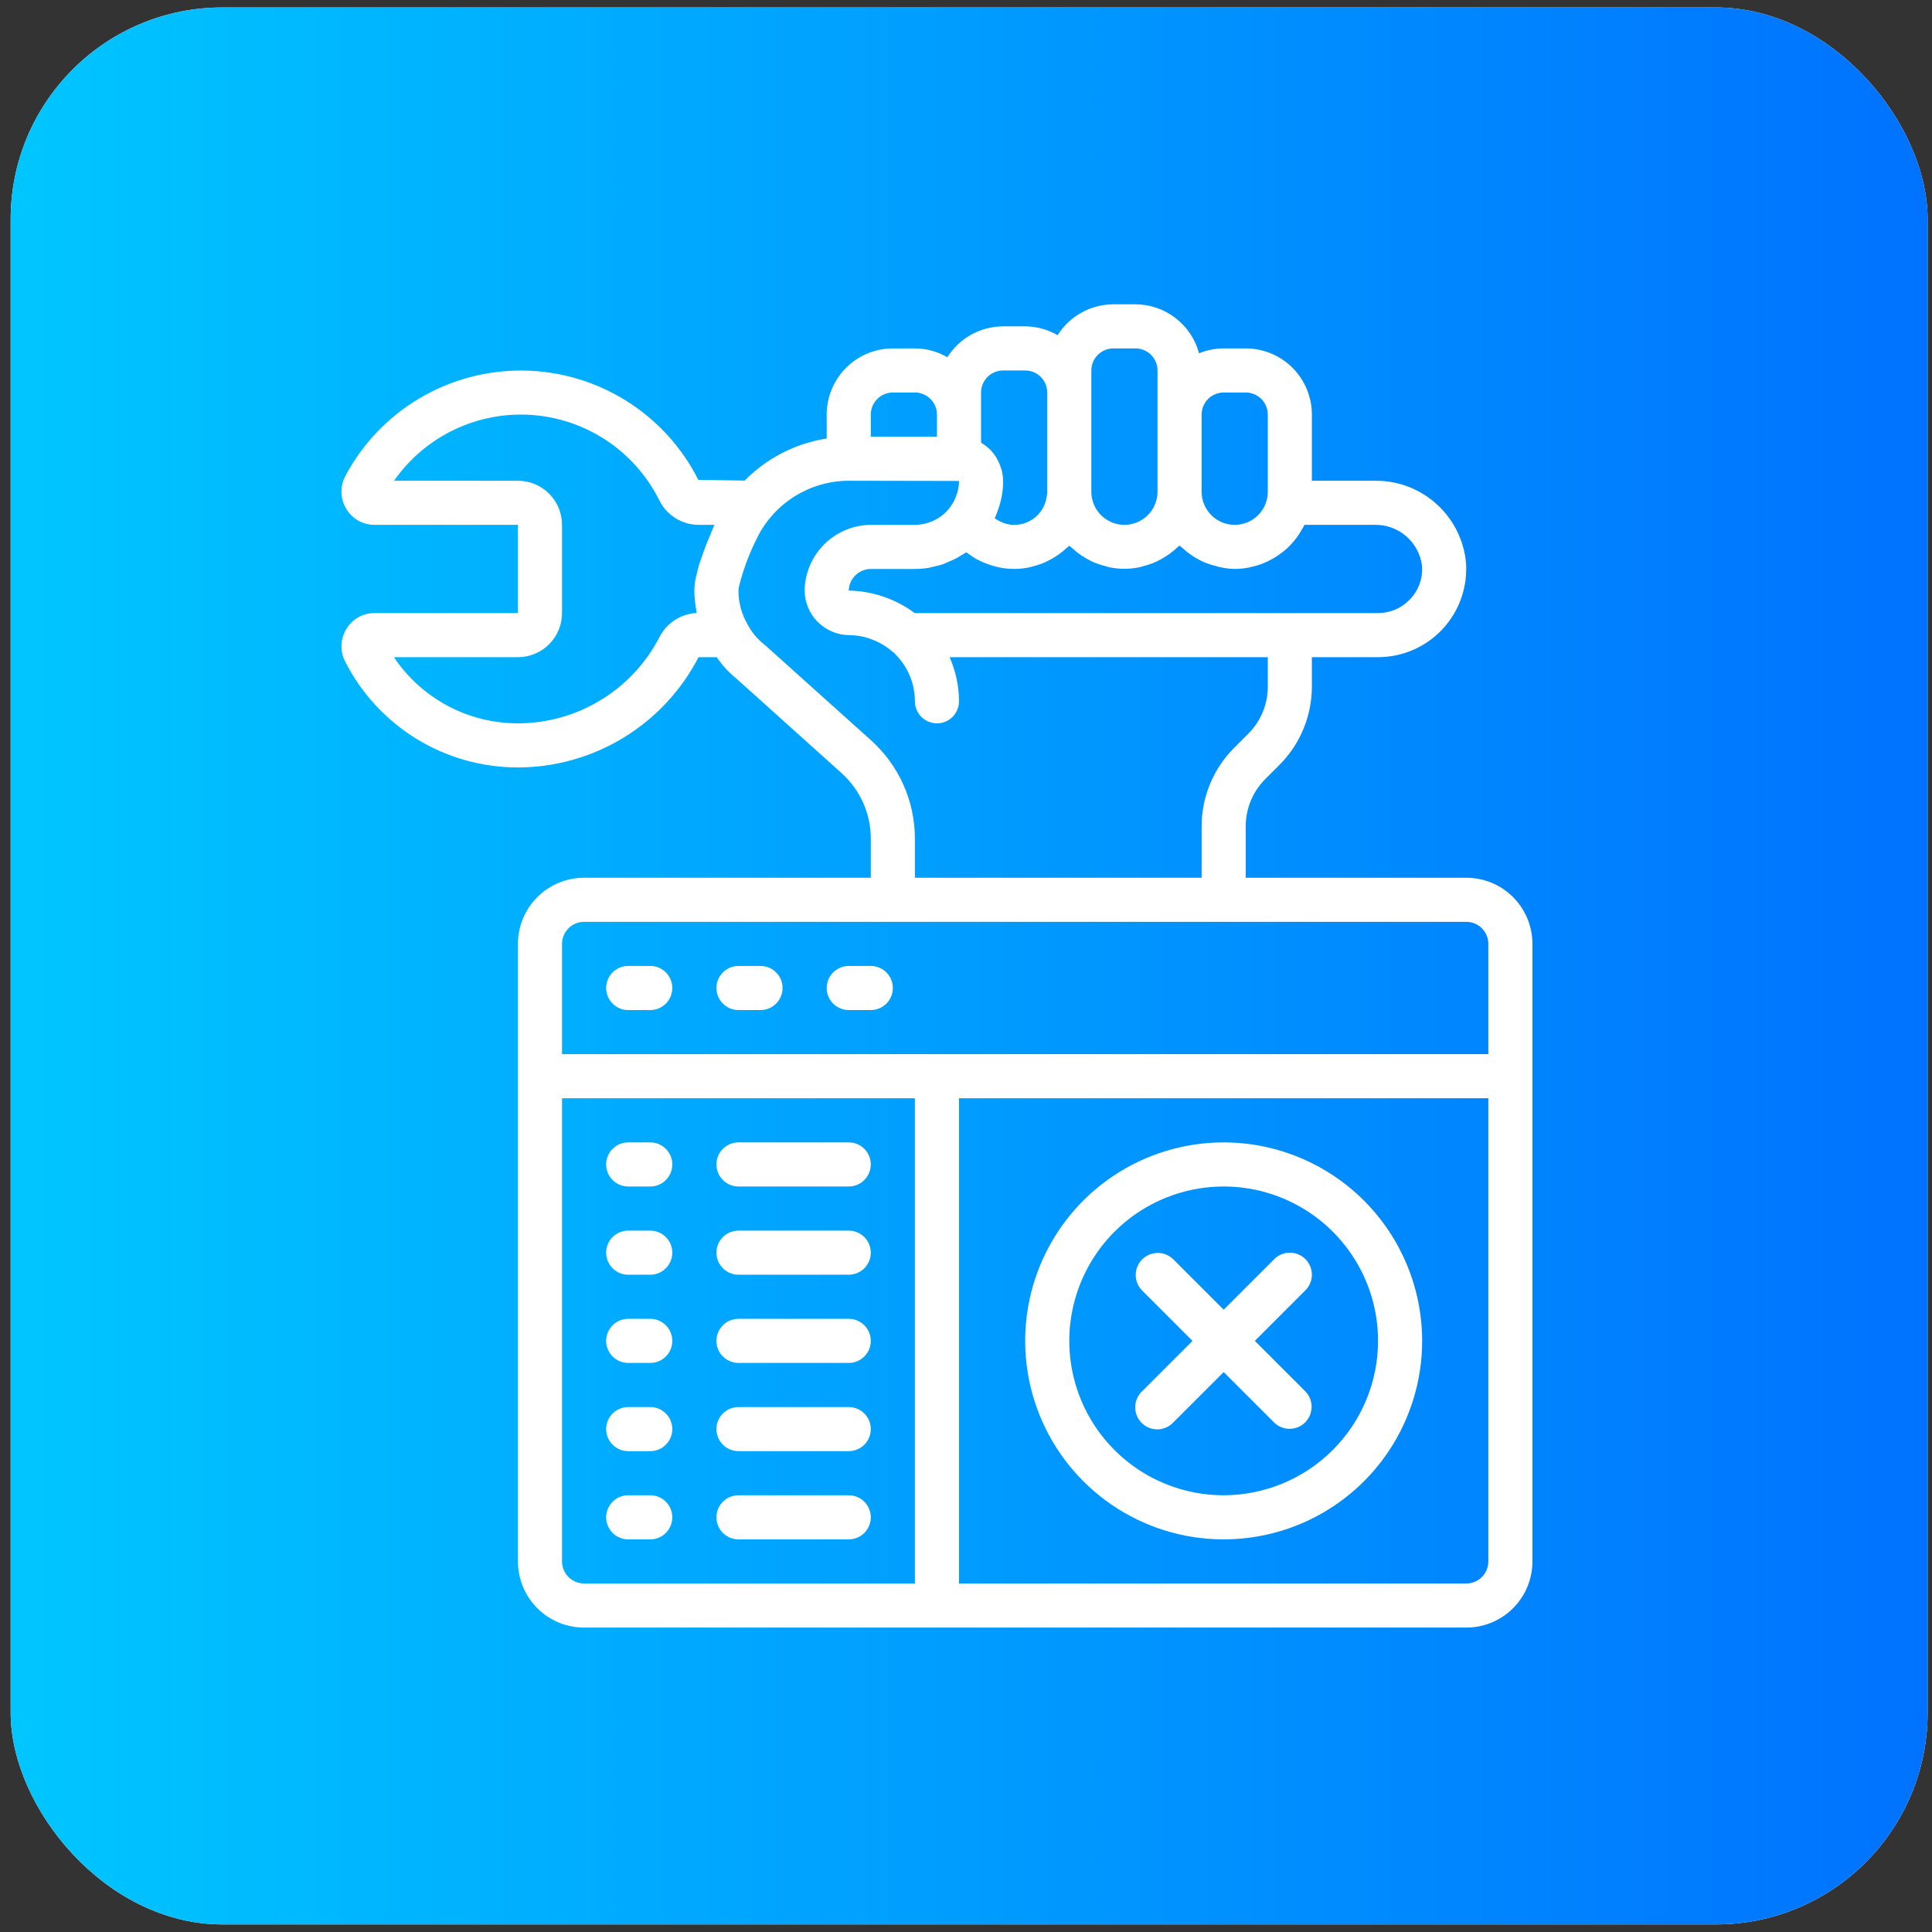 <svg xmlns="http://www.w3.org/2000/svg" width="73" height="73" viewBox="0 0 73 73" fill="none"><rect x="0" y="0" width="73" height="73" fill="#333333" stroke="none"/><rect x="0.403" y="0.282" width="72.432" height="72.432" rx="8" fill="white"></rect><rect x="0.403" y="0.282" width="72.432" height="72.432" rx="8" fill="url(#paint0_linear_24_221)"></rect><g clip-path="url(#clip0_24_221)"><path d="M55.403 33.165H47.069V31.215C47.071 30.552 47.333 29.916 47.8 29.445L48.35 28.895C49.129 28.112 49.567 27.053 49.569 25.948V24.831H52.069C52.528 24.831 52.981 24.736 53.401 24.553C53.82 24.37 54.198 24.102 54.51 23.767C54.822 23.431 55.061 23.035 55.212 22.603C55.364 22.17 55.425 21.712 55.392 21.255C55.31 20.398 54.907 19.604 54.265 19.031C53.623 18.458 52.788 18.149 51.928 18.165H49.569V15.665C49.569 15.002 49.306 14.366 48.837 13.897C48.368 13.428 47.733 13.165 47.069 13.165H46.236C45.917 13.166 45.602 13.228 45.306 13.348C45.164 12.819 44.851 12.351 44.417 12.017C43.983 11.683 43.451 11.5 42.903 11.498H42.069C41.648 11.499 41.234 11.606 40.866 11.81C40.497 12.014 40.186 12.308 39.962 12.665C39.589 12.449 39.167 12.334 38.736 12.331H37.903C37.482 12.332 37.067 12.44 36.699 12.643C36.33 12.848 36.02 13.142 35.795 13.498C35.423 13.282 35 13.167 34.569 13.165H33.736C33.073 13.165 32.437 13.428 31.968 13.897C31.5 14.366 31.236 15.002 31.236 15.665V16.569C30.059 16.752 28.972 17.31 28.136 18.159L26.386 18.131C25.767 16.901 24.821 15.866 23.653 15.138C22.485 14.41 21.14 14.016 19.763 14.001C18.387 13.986 17.033 14.349 15.849 15.051C14.665 15.753 13.697 16.767 13.05 17.982C12.947 18.174 12.895 18.39 12.901 18.608C12.907 18.826 12.969 19.039 13.083 19.226C13.307 19.603 13.714 19.834 14.153 19.831H19.57V23.165H14.153C13.937 23.164 13.725 23.219 13.537 23.325C13.35 23.432 13.193 23.585 13.083 23.77C12.97 23.957 12.907 24.171 12.902 24.389C12.896 24.607 12.948 24.823 13.051 25.015C13.665 26.215 14.599 27.222 15.749 27.925C16.9 28.627 18.222 28.999 19.57 28.998C20.98 28.995 22.362 28.605 23.565 27.87C24.769 27.135 25.747 26.084 26.395 24.831H27.079C27.29 25.14 27.546 25.417 27.837 25.651L31.796 29.21C32.144 29.523 32.423 29.905 32.613 30.332C32.804 30.759 32.903 31.222 32.903 31.69V33.165H22.07C21.406 33.165 20.77 33.428 20.302 33.897C19.833 34.366 19.57 35.002 19.57 35.665V58.998C19.57 59.661 19.833 60.297 20.302 60.766C20.77 61.235 21.406 61.498 22.07 61.498H55.403C56.066 61.498 56.702 61.235 57.171 60.766C57.639 60.297 57.903 59.661 57.903 58.998V35.665C57.903 35.002 57.639 34.366 57.171 33.897C56.702 33.428 56.066 33.165 55.403 33.165ZM53.73 21.372V21.377C53.769 21.86 53.591 22.335 53.246 22.675C53.092 22.831 52.909 22.954 52.707 23.038C52.505 23.122 52.288 23.165 52.069 23.165H34.563C33.84 22.629 32.969 22.332 32.069 22.314C32.076 22.096 32.166 21.89 32.322 21.738C32.477 21.586 32.685 21.5 32.903 21.498H34.569C34.746 21.498 34.923 21.483 35.097 21.454C35.154 21.444 35.209 21.425 35.264 21.413C35.381 21.39 35.497 21.361 35.611 21.325C35.678 21.303 35.741 21.271 35.806 21.241C35.906 21.201 36.007 21.158 36.104 21.11C36.173 21.075 36.238 21.031 36.305 20.991C36.373 20.95 36.444 20.915 36.51 20.868C36.522 20.877 36.536 20.884 36.548 20.893C36.661 20.98 36.781 21.061 36.905 21.131C36.919 21.139 36.934 21.144 36.949 21.151C37.104 21.233 37.266 21.3 37.433 21.352C37.534 21.386 37.637 21.413 37.741 21.436C37.785 21.444 37.825 21.454 37.872 21.46C38.02 21.485 38.169 21.497 38.319 21.498C38.505 21.497 38.69 21.478 38.872 21.441C38.932 21.43 38.988 21.41 39.046 21.395C39.163 21.366 39.279 21.329 39.392 21.285C39.459 21.26 39.521 21.227 39.585 21.196C39.75 21.116 39.908 21.021 40.055 20.912C40.139 20.851 40.214 20.785 40.289 20.716C40.325 20.683 40.368 20.656 40.403 20.62C40.434 20.652 40.473 20.676 40.505 20.704C40.717 20.905 40.959 21.071 41.223 21.196C41.285 21.226 41.346 21.257 41.411 21.28C41.525 21.323 41.641 21.36 41.76 21.389C41.818 21.404 41.873 21.424 41.932 21.436C42.296 21.511 42.673 21.511 43.037 21.436C43.097 21.424 43.153 21.404 43.211 21.389C43.328 21.36 43.444 21.323 43.557 21.28C43.624 21.254 43.686 21.221 43.75 21.191C43.915 21.11 44.073 21.015 44.22 20.906C44.304 20.845 44.379 20.78 44.454 20.71C44.49 20.677 44.533 20.651 44.568 20.615C44.599 20.646 44.638 20.671 44.67 20.698C44.882 20.899 45.124 21.065 45.388 21.191C45.45 21.221 45.511 21.251 45.576 21.274C45.69 21.317 45.806 21.354 45.925 21.383C45.983 21.398 46.038 21.418 46.097 21.43C46.28 21.471 46.466 21.493 46.653 21.498C46.811 21.497 46.968 21.483 47.124 21.456C47.172 21.449 47.219 21.436 47.267 21.425C47.371 21.403 47.475 21.375 47.576 21.341C47.628 21.325 47.677 21.305 47.728 21.285C47.824 21.246 47.918 21.202 48.01 21.154C48.054 21.131 48.098 21.108 48.14 21.082C48.244 21.02 48.343 20.952 48.438 20.878C48.462 20.859 48.489 20.843 48.512 20.823C48.753 20.623 48.959 20.386 49.125 20.12C49.144 20.091 49.16 20.06 49.177 20.03C49.215 19.964 49.256 19.901 49.289 19.831H51.928C52.366 19.819 52.792 19.97 53.125 20.255C53.458 20.54 53.673 20.938 53.73 21.372ZM46.236 14.831H47.069C47.291 14.831 47.502 14.919 47.659 15.075C47.815 15.232 47.903 15.444 47.903 15.665V18.581C47.903 18.913 47.771 19.231 47.537 19.465C47.302 19.7 46.984 19.831 46.653 19.831C46.321 19.831 46.003 19.7 45.769 19.465C45.535 19.231 45.403 18.913 45.403 18.581V15.665C45.403 15.444 45.491 15.232 45.647 15.075C45.803 14.919 46.015 14.831 46.236 14.831ZM41.236 13.998C41.236 13.777 41.324 13.565 41.48 13.409C41.636 13.252 41.849 13.165 42.069 13.165H42.903C43.124 13.165 43.336 13.252 43.492 13.409C43.648 13.565 43.736 13.777 43.736 13.998V18.581C43.736 18.913 43.604 19.231 43.37 19.465C43.136 19.7 42.818 19.831 42.486 19.831C42.155 19.831 41.837 19.7 41.602 19.465C41.368 19.231 41.236 18.913 41.236 18.581V13.998ZM37.069 14.831C37.069 14.61 37.157 14.398 37.313 14.242C37.47 14.086 37.682 13.998 37.903 13.998H38.736C38.957 13.998 39.169 14.086 39.325 14.242C39.482 14.398 39.569 14.61 39.569 14.831V18.581C39.568 18.639 39.562 18.696 39.552 18.752C39.541 18.793 39.532 18.834 39.528 18.875C39.49 19.041 39.419 19.197 39.318 19.333C39.217 19.47 39.089 19.584 38.941 19.668C38.794 19.753 38.631 19.806 38.462 19.824C38.294 19.843 38.123 19.826 37.961 19.775C37.925 19.763 37.891 19.746 37.856 19.732C37.78 19.702 37.707 19.664 37.639 19.62C37.62 19.608 37.603 19.594 37.585 19.581C37.627 19.489 37.664 19.395 37.697 19.299C37.834 18.94 37.904 18.557 37.903 18.173C37.901 18.037 37.883 17.901 37.849 17.77C37.839 17.731 37.826 17.695 37.814 17.658C37.784 17.566 37.746 17.476 37.7 17.39C37.683 17.357 37.667 17.324 37.647 17.291C37.58 17.181 37.501 17.079 37.411 16.987L37.398 16.976C37.309 16.89 37.212 16.815 37.107 16.751C37.094 16.743 37.083 16.73 37.069 16.723V14.831ZM32.903 15.665C32.903 15.444 32.991 15.232 33.147 15.075C33.303 14.919 33.515 14.831 33.736 14.831H34.569C34.791 14.831 35.002 14.919 35.159 15.075C35.315 15.232 35.403 15.444 35.403 15.665V16.498H32.903V15.665ZM24.903 24.102C24.393 25.076 23.626 25.891 22.686 26.46C21.746 27.029 20.668 27.331 19.57 27.331C18.643 27.332 17.731 27.105 16.914 26.669C16.097 26.233 15.4 25.602 14.885 24.831H19.57C20.012 24.831 20.435 24.656 20.748 24.343C21.061 24.031 21.236 23.607 21.236 23.165V19.831C21.236 19.389 21.061 18.965 20.748 18.653C20.435 18.34 20.012 18.165 19.57 18.165H14.889C15.468 17.336 16.251 16.671 17.163 16.235C18.075 15.8 19.085 15.608 20.093 15.679C21.101 15.751 22.074 16.082 22.915 16.642C23.757 17.201 24.439 17.969 24.895 18.871C25.029 19.157 25.241 19.398 25.506 19.568C25.771 19.738 26.079 19.829 26.395 19.831H26.994C26.917 20.008 26.859 20.157 26.794 20.316C26.75 20.422 26.697 20.541 26.66 20.64C26.596 20.807 26.552 20.941 26.504 21.083C26.478 21.16 26.443 21.25 26.42 21.32C26.376 21.465 26.349 21.589 26.321 21.713C26.31 21.764 26.29 21.826 26.281 21.873C26.253 22.019 26.238 22.166 26.236 22.315C26.239 22.571 26.265 22.827 26.314 23.08C26.32 23.108 26.314 23.138 26.324 23.163C26.024 23.177 25.734 23.272 25.484 23.437C25.234 23.603 25.033 23.832 24.903 24.102ZM32.91 27.97L28.903 24.372C28.627 24.161 28.401 23.892 28.241 23.583C28.018 23.198 27.902 22.76 27.903 22.315C27.904 22.267 27.909 22.22 27.919 22.174C28.064 21.588 28.269 21.019 28.532 20.476C28.538 20.462 28.547 20.45 28.553 20.437C28.857 19.767 29.347 19.197 29.964 18.794C30.581 18.392 31.3 18.173 32.036 18.165L36.236 18.173C36.236 18.365 36.2 18.555 36.13 18.733C36.08 18.882 36.005 19.021 35.91 19.145C35.899 19.16 35.892 19.175 35.88 19.189C35.798 19.297 35.703 19.394 35.596 19.477C35.302 19.705 34.941 19.829 34.569 19.831H32.903C32.251 19.837 31.627 20.095 31.16 20.55C30.694 21.006 30.423 21.625 30.403 22.276C30.399 22.501 30.441 22.724 30.524 22.932C30.607 23.141 30.731 23.331 30.889 23.491C31.046 23.651 31.234 23.778 31.441 23.865C31.648 23.952 31.87 23.997 32.094 23.998C32.694 24.007 33.272 24.23 33.722 24.626C33.735 24.638 33.754 24.642 33.768 24.653C33.789 24.678 33.81 24.703 33.834 24.725C34.304 25.195 34.568 25.833 34.569 26.498C34.569 26.719 34.657 26.931 34.813 27.087C34.97 27.244 35.182 27.331 35.403 27.331C35.624 27.331 35.836 27.244 35.992 27.087C36.148 26.931 36.236 26.719 36.236 26.498C36.234 25.924 36.113 25.356 35.88 24.831H47.903V25.948C47.902 26.611 47.639 27.247 47.172 27.717L46.622 28.267C45.843 29.051 45.405 30.11 45.403 31.215V33.165H34.569V31.69C34.569 30.988 34.422 30.294 34.136 29.653C33.849 29.012 33.432 28.439 32.91 27.97ZM22.07 34.831H55.403C55.624 34.831 55.836 34.919 55.992 35.075C56.148 35.232 56.236 35.444 56.236 35.665V39.831H21.236V35.665C21.236 35.444 21.324 35.232 21.48 35.075C21.637 34.919 21.849 34.831 22.07 34.831ZM21.236 58.998V41.498H34.569V59.831H22.07C21.849 59.831 21.637 59.744 21.48 59.587C21.324 59.431 21.236 59.219 21.236 58.998ZM55.403 59.831H36.236V41.498H56.236V58.998C56.236 59.219 56.148 59.431 55.992 59.587C55.836 59.744 55.624 59.831 55.403 59.831Z" fill="white"></path><path d="M46.236 43.165C44.753 43.165 43.303 43.605 42.069 44.429C40.836 45.253 39.875 46.424 39.307 47.795C38.739 49.165 38.591 50.673 38.88 52.128C39.17 53.583 39.884 54.919 40.933 55.968C41.982 57.017 43.318 57.731 44.773 58.021C46.228 58.31 47.736 58.161 49.106 57.594C50.477 57.026 51.648 56.065 52.472 54.831C53.296 53.598 53.736 52.148 53.736 50.665C53.734 48.676 52.943 46.77 51.537 45.364C50.131 43.958 48.225 43.167 46.236 43.165ZM46.236 56.498C45.082 56.498 43.955 56.156 42.995 55.515C42.036 54.874 41.288 53.963 40.847 52.897C40.405 51.831 40.29 50.658 40.515 49.527C40.74 48.395 41.296 47.356 42.111 46.54C42.927 45.724 43.967 45.169 45.098 44.944C46.23 44.718 47.403 44.834 48.468 45.275C49.534 45.717 50.445 46.465 51.086 47.424C51.727 48.383 52.069 49.511 52.069 50.665C52.068 52.211 51.452 53.694 50.359 54.787C49.265 55.881 47.783 56.496 46.236 56.498ZM23.736 38.165H24.57C24.791 38.165 25.003 38.077 25.159 37.921C25.315 37.764 25.403 37.552 25.403 37.331C25.403 37.11 25.315 36.898 25.159 36.742C25.003 36.586 24.791 36.498 24.57 36.498H23.736C23.515 36.498 23.303 36.586 23.147 36.742C22.991 36.898 22.903 37.11 22.903 37.331C22.903 37.552 22.991 37.764 23.147 37.921C23.303 38.077 23.515 38.165 23.736 38.165ZM27.903 38.165H28.736C28.957 38.165 29.169 38.077 29.325 37.921C29.482 37.764 29.57 37.552 29.57 37.331C29.57 37.11 29.482 36.898 29.325 36.742C29.169 36.586 28.957 36.498 28.736 36.498H27.903C27.682 36.498 27.47 36.586 27.314 36.742C27.157 36.898 27.07 37.11 27.07 37.331C27.07 37.552 27.157 37.764 27.314 37.921C27.47 38.077 27.682 38.165 27.903 38.165ZM32.069 38.165H32.903C33.124 38.165 33.336 38.077 33.492 37.921C33.648 37.764 33.736 37.552 33.736 37.331C33.736 37.11 33.648 36.898 33.492 36.742C33.336 36.586 33.124 36.498 32.903 36.498H32.069C31.849 36.498 31.637 36.586 31.48 36.742C31.324 36.898 31.236 37.11 31.236 37.331C31.236 37.552 31.324 37.764 31.48 37.921C31.637 38.077 31.849 38.165 32.069 38.165ZM24.57 46.498H23.736C23.515 46.498 23.303 46.586 23.147 46.742C22.991 46.898 22.903 47.11 22.903 47.331C22.903 47.552 22.991 47.764 23.147 47.921C23.303 48.077 23.515 48.165 23.736 48.165H24.57C24.791 48.165 25.003 48.077 25.159 47.921C25.315 47.764 25.403 47.552 25.403 47.331C25.403 47.11 25.315 46.898 25.159 46.742C25.003 46.586 24.791 46.498 24.57 46.498ZM32.069 46.498H27.903C27.682 46.498 27.47 46.586 27.314 46.742C27.157 46.898 27.07 47.11 27.07 47.331C27.07 47.552 27.157 47.764 27.314 47.921C27.47 48.077 27.682 48.165 27.903 48.165H32.069C32.291 48.165 32.502 48.077 32.659 47.921C32.815 47.764 32.903 47.552 32.903 47.331C32.903 47.11 32.815 46.898 32.659 46.742C32.502 46.586 32.291 46.498 32.069 46.498ZM24.57 43.165H23.736C23.515 43.165 23.303 43.252 23.147 43.409C22.991 43.565 22.903 43.777 22.903 43.998C22.903 44.219 22.991 44.431 23.147 44.587C23.303 44.744 23.515 44.831 23.736 44.831H24.57C24.791 44.831 25.003 44.744 25.159 44.587C25.315 44.431 25.403 44.219 25.403 43.998C25.403 43.777 25.315 43.565 25.159 43.409C25.003 43.252 24.791 43.165 24.57 43.165ZM27.903 44.831H32.069C32.291 44.831 32.502 44.744 32.659 44.587C32.815 44.431 32.903 44.219 32.903 43.998C32.903 43.777 32.815 43.565 32.659 43.409C32.502 43.252 32.291 43.165 32.069 43.165H27.903C27.682 43.165 27.47 43.252 27.314 43.409C27.157 43.565 27.07 43.777 27.07 43.998C27.07 44.219 27.157 44.431 27.314 44.587C27.47 44.744 27.682 44.831 27.903 44.831ZM24.57 49.831H23.736C23.515 49.831 23.303 49.919 23.147 50.075C22.991 50.232 22.903 50.444 22.903 50.665C22.903 50.886 22.991 51.098 23.147 51.254C23.303 51.41 23.515 51.498 23.736 51.498H24.57C24.791 51.498 25.003 51.41 25.159 51.254C25.315 51.098 25.403 50.886 25.403 50.665C25.403 50.444 25.315 50.232 25.159 50.075C25.003 49.919 24.791 49.831 24.57 49.831ZM32.069 49.831H27.903C27.682 49.831 27.47 49.919 27.314 50.075C27.157 50.232 27.07 50.444 27.07 50.665C27.07 50.886 27.157 51.098 27.314 51.254C27.47 51.41 27.682 51.498 27.903 51.498H32.069C32.291 51.498 32.502 51.41 32.659 51.254C32.815 51.098 32.903 50.886 32.903 50.665C32.903 50.444 32.815 50.232 32.659 50.075C32.502 49.919 32.291 49.831 32.069 49.831ZM24.57 53.165H23.736C23.515 53.165 23.303 53.252 23.147 53.409C22.991 53.565 22.903 53.777 22.903 53.998C22.903 54.219 22.991 54.431 23.147 54.587C23.303 54.744 23.515 54.831 23.736 54.831H24.57C24.791 54.831 25.003 54.744 25.159 54.587C25.315 54.431 25.403 54.219 25.403 53.998C25.403 53.777 25.315 53.565 25.159 53.409C25.003 53.252 24.791 53.165 24.57 53.165ZM32.069 53.165H27.903C27.682 53.165 27.47 53.252 27.314 53.409C27.157 53.565 27.07 53.777 27.07 53.998C27.07 54.219 27.157 54.431 27.314 54.587C27.47 54.744 27.682 54.831 27.903 54.831H32.069C32.291 54.831 32.502 54.744 32.659 54.587C32.815 54.431 32.903 54.219 32.903 53.998C32.903 53.777 32.815 53.565 32.659 53.409C32.502 53.252 32.291 53.165 32.069 53.165ZM24.57 56.498H23.736C23.515 56.498 23.303 56.586 23.147 56.742C22.991 56.898 22.903 57.11 22.903 57.331C22.903 57.552 22.991 57.764 23.147 57.921C23.303 58.077 23.515 58.165 23.736 58.165H24.57C24.791 58.165 25.003 58.077 25.159 57.921C25.315 57.764 25.403 57.552 25.403 57.331C25.403 57.11 25.315 56.898 25.159 56.742C25.003 56.586 24.791 56.498 24.57 56.498ZM32.069 56.498H27.903C27.682 56.498 27.47 56.586 27.314 56.742C27.157 56.898 27.07 57.11 27.07 57.331C27.07 57.552 27.157 57.764 27.314 57.921C27.47 58.077 27.682 58.165 27.903 58.165H32.069C32.291 58.165 32.502 58.077 32.659 57.921C32.815 57.764 32.903 57.552 32.903 57.331C32.903 57.11 32.815 56.898 32.659 56.742C32.502 56.586 32.291 56.498 32.069 56.498Z" fill="white"></path><path d="M49.325 47.575C49.169 47.419 48.957 47.331 48.736 47.331C48.515 47.331 48.303 47.419 48.147 47.575L46.236 49.486L44.325 47.575C44.168 47.424 43.958 47.34 43.739 47.342C43.521 47.343 43.312 47.431 43.157 47.586C43.003 47.74 42.915 47.949 42.913 48.168C42.911 48.386 42.995 48.597 43.147 48.754L45.058 50.665L43.147 52.575C43.067 52.652 43.004 52.744 42.96 52.846C42.917 52.948 42.894 53.057 42.893 53.168C42.892 53.278 42.913 53.388 42.955 53.49C42.996 53.593 43.058 53.686 43.137 53.764C43.215 53.842 43.308 53.904 43.41 53.946C43.513 53.988 43.623 54.009 43.733 54.008C43.844 54.007 43.953 53.984 44.055 53.941C44.157 53.897 44.248 53.834 44.325 53.754L46.236 51.843L48.147 53.754C48.304 53.906 48.515 53.99 48.733 53.988C48.952 53.986 49.161 53.898 49.315 53.744C49.47 53.589 49.557 53.38 49.559 53.162C49.561 52.943 49.477 52.733 49.325 52.575L47.414 50.665L49.325 48.754C49.481 48.598 49.569 48.386 49.569 48.165C49.569 47.944 49.481 47.732 49.325 47.575Z" fill="white"></path></g><defs><linearGradient id="paint0_linear_24_221" x1="0.403" y1="36.498" x2="72.835" y2="36.498" gradientUnits="userSpaceOnUse"><stop stop-color="#00C6FF"></stop><stop offset="1" stop-color="#0072FF"></stop></linearGradient><clipPath id="clip0_24_221"><rect width="50" height="50" fill="white" transform="translate(10.403 11.498)"></rect></clipPath></defs></svg>